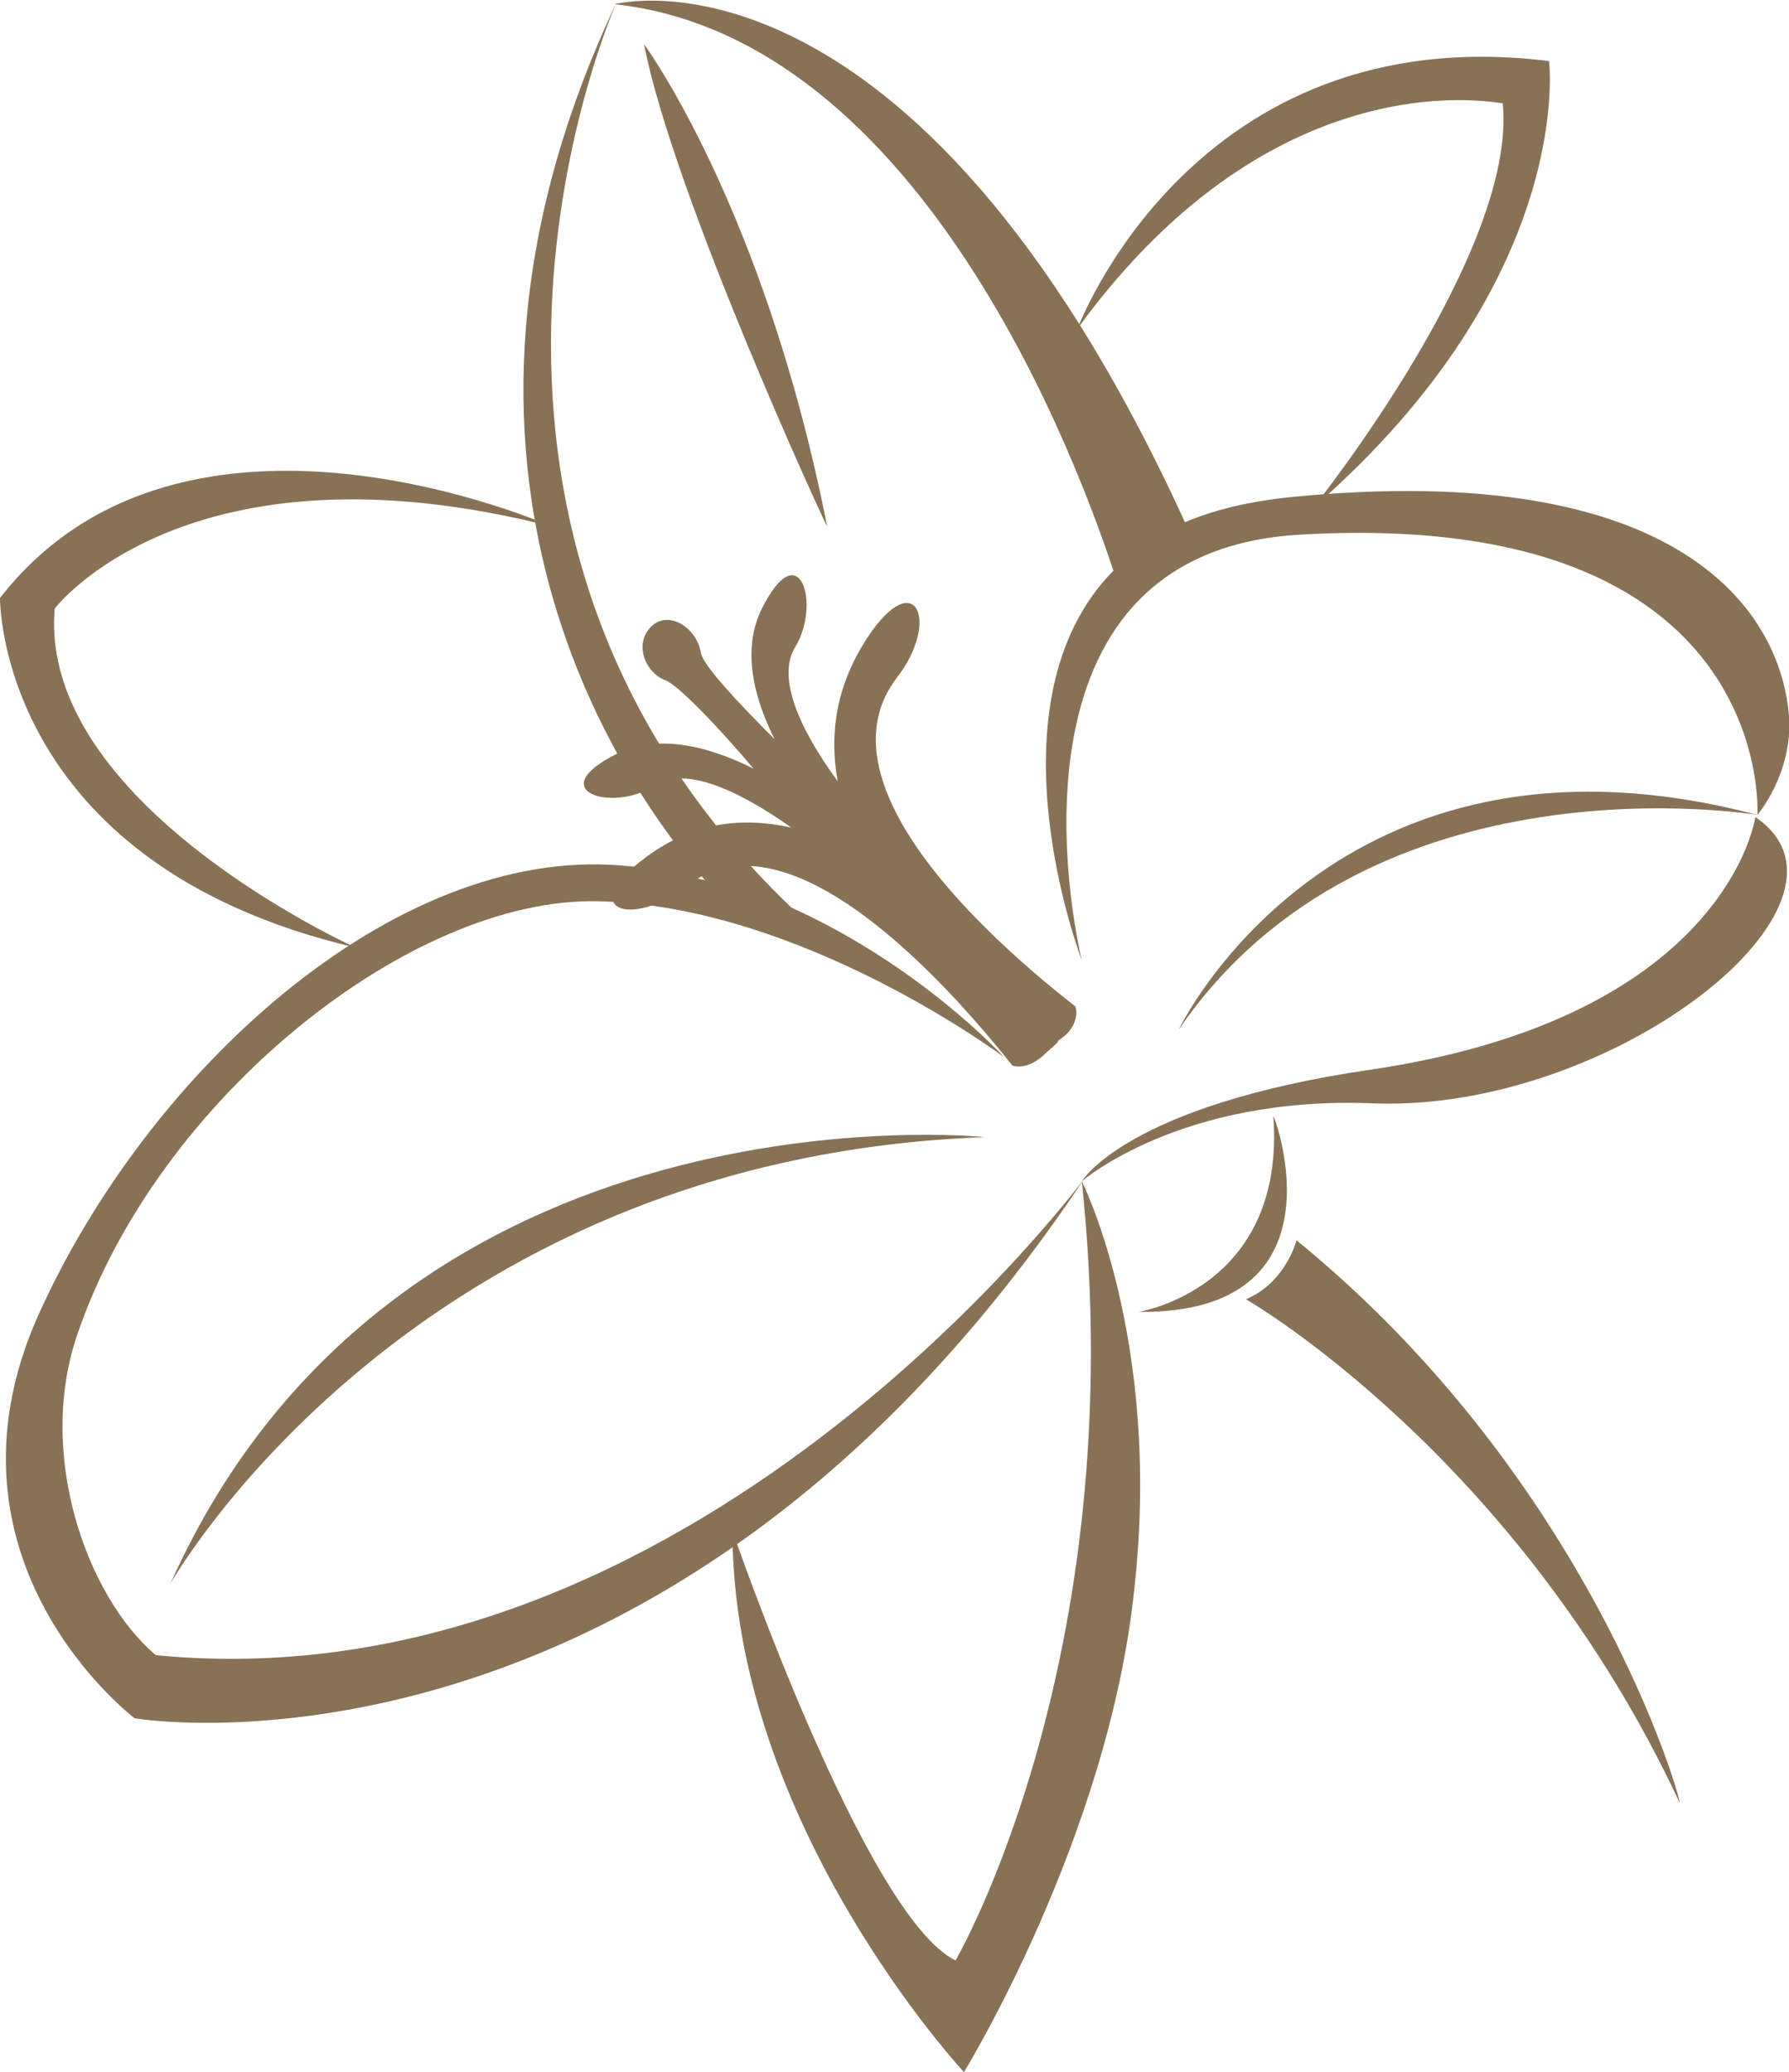 <?xml version="1.0" encoding="utf-8"?>
<!-- Generator: Adobe Illustrator 24.3.0, SVG Export Plug-In . SVG Version: 6.00 Build 0)  -->
<svg version="1.1" id="Ebene_1" xmlns="http://www.w3.org/2000/svg" xmlns:xlink="http://www.w3.org/1999/xlink" x="0px" y="0px"
	 viewBox="0 0 85 98.4" style="enable-background:new 0 0 85 98.4;" xml:space="preserve">
<style type="text/css">
	.st0{clip-path:url(#SVGID_2_);fill:#887256;}
</style>
<g>
	<defs>
		<rect id="SVGID_1_" width="85" height="98.4"/>
	</defs>
	<clipPath id="SVGID_2_">
		<use xlink:href="#SVGID_1_"  style="overflow:visible;"/>
	</clipPath>
	<path class="st0" d="M46.8,54c0,0-27.9-2.9-38.7,21.2C8.1,75.2,19.5,55,46.8,54"/>
	<path class="st0" d="M51.4,56.1c0,0,3.8,7.5,2.5,19.3c-1.2,11.8-8.1,23-8.1,23s-11-11.8-11-25.7c0,0,6.3,18.3,10.6,20.4
		C45.4,93.1,53.8,78.7,51.4,56.1"/>
	<path class="st0" d="M51.4,56.1c0,0,4.7-4.1,13.9-3.7c11.4,0.4,24-9.6,18.1-13.6c0,0-1.3,9.5-18.3,12
		C53.5,52.5,51.4,56.1,51.4,56.1"/>
	<path class="st0" d="M56,48.9c0,0,7.4-15.5,27.5-10.2C83.5,38.7,65.1,35.6,56,48.9"/>
	<path class="st0" d="M7.4,78.6c-3.3-2.8-5.7-9.6-3.7-15.3c3.8-11.1,15.8-20.7,24.7-20.5c9.7,0.2,19.3,7.4,19.3,7.4
		s-3.9-4.3-10.1-7.1c-19.3-18.5-8.3-43-8.3-43C18.7,22.5,30,37.8,33.5,41.8c-1.3-0.3-2.6-0.6-4-0.7C18.7,40.2,7,50.9,1.8,62.5
		c-5.2,11.7,4.6,19.1,4.6,19.1s25.1,4.3,45.1-25.6C51.4,56.1,32.9,81.1,7.4,78.6"/>
	<path class="st0" d="M85,34c-0.4-5-5.2-12.2-23.6-10.4c-2,0.2-3.7,0.6-5.1,1.2C43.3-3.6,29.2,0.2,29.2,0.2
		c14.7,1.6,22.1,22.1,23.7,26.9c-6.2,6.3-1.5,18.5-1.5,18.5s-4.8-19.2,10.2-20.2C84.4,24,83.5,38.7,83.5,38.7S85.2,36.7,85,34"/>
	<path class="st0" d="M30.6,2.1c0,0,5.7,7.7,8.7,22.9C39.3,25.1,32,9.3,30.6,2.1"/>
	<path class="st0" d="M51.2,15.6c0,0,5.5-14.8,22.4-12.7c0,0,1.3,10.3-11.2,21.2c0,0,9.7-12.1,9-19.2C71.5,5,60.8,2.4,51.2,15.6"/>
	<path class="st0" d="M26.2,25c0,0-17.5-7.8-26.2,3.4C0,28.3-0.2,41,16.9,45c0,0-15.1-6.8-14.3-16.1C2.6,28.9,8.9,20.6,26.2,25"/>
	<path class="st0" d="M54.1,62.3c0,0,7-1.1,6.4-9.3C60.6,53.1,64,62.4,54.1,62.3"/>
	<path class="st0" d="M61.6,58.9c0,0-0.5,2-2.4,2.8c0,0,12.9,7.4,20.6,23.9C79.9,85.5,75.6,70.3,61.6,58.9"/>
	<path class="st0" d="M51.1,47.8c-5.5-4.3-12-11-8.5-15.6c2.1-2.7,0.9-5.4-1.4-1.9c-1.5,2.3-1.8,4.6-1.4,6.8c-1.9-2.6-2.9-5-2-6.4
		c1.2-2,0.2-5.4-1.6-1.8c-0.9,1.8-0.5,4,0.6,6.2c-1.7-1.7-3.4-3.5-3.5-4.1c-0.2-1.2-1.5-2-2.3-1.3c-0.9,0.8-0.4,2.2,0.6,2.6
		c0.6,0.2,2.6,2.3,4.2,4.2c-2.4-1.2-4.7-1.6-6.5-0.7c-3.6,1.8-0.1,2.8,1.8,1.5c1.4-0.9,3.8,0.1,6.5,2c-2.3-0.5-4.6-0.3-6.9,1.4
		c-3.4,2.5-0.7,3.4,1.9,1.4c4.4-3.5,11.2,3.1,15.5,8.5c0,0,0.7,0.3,1.6-0.6c0.1-0.1,0.6-0.5,0.6-0.6C51.4,48.7,51.1,47.8,51.1,47.8"
		/>
</g>
</svg>
